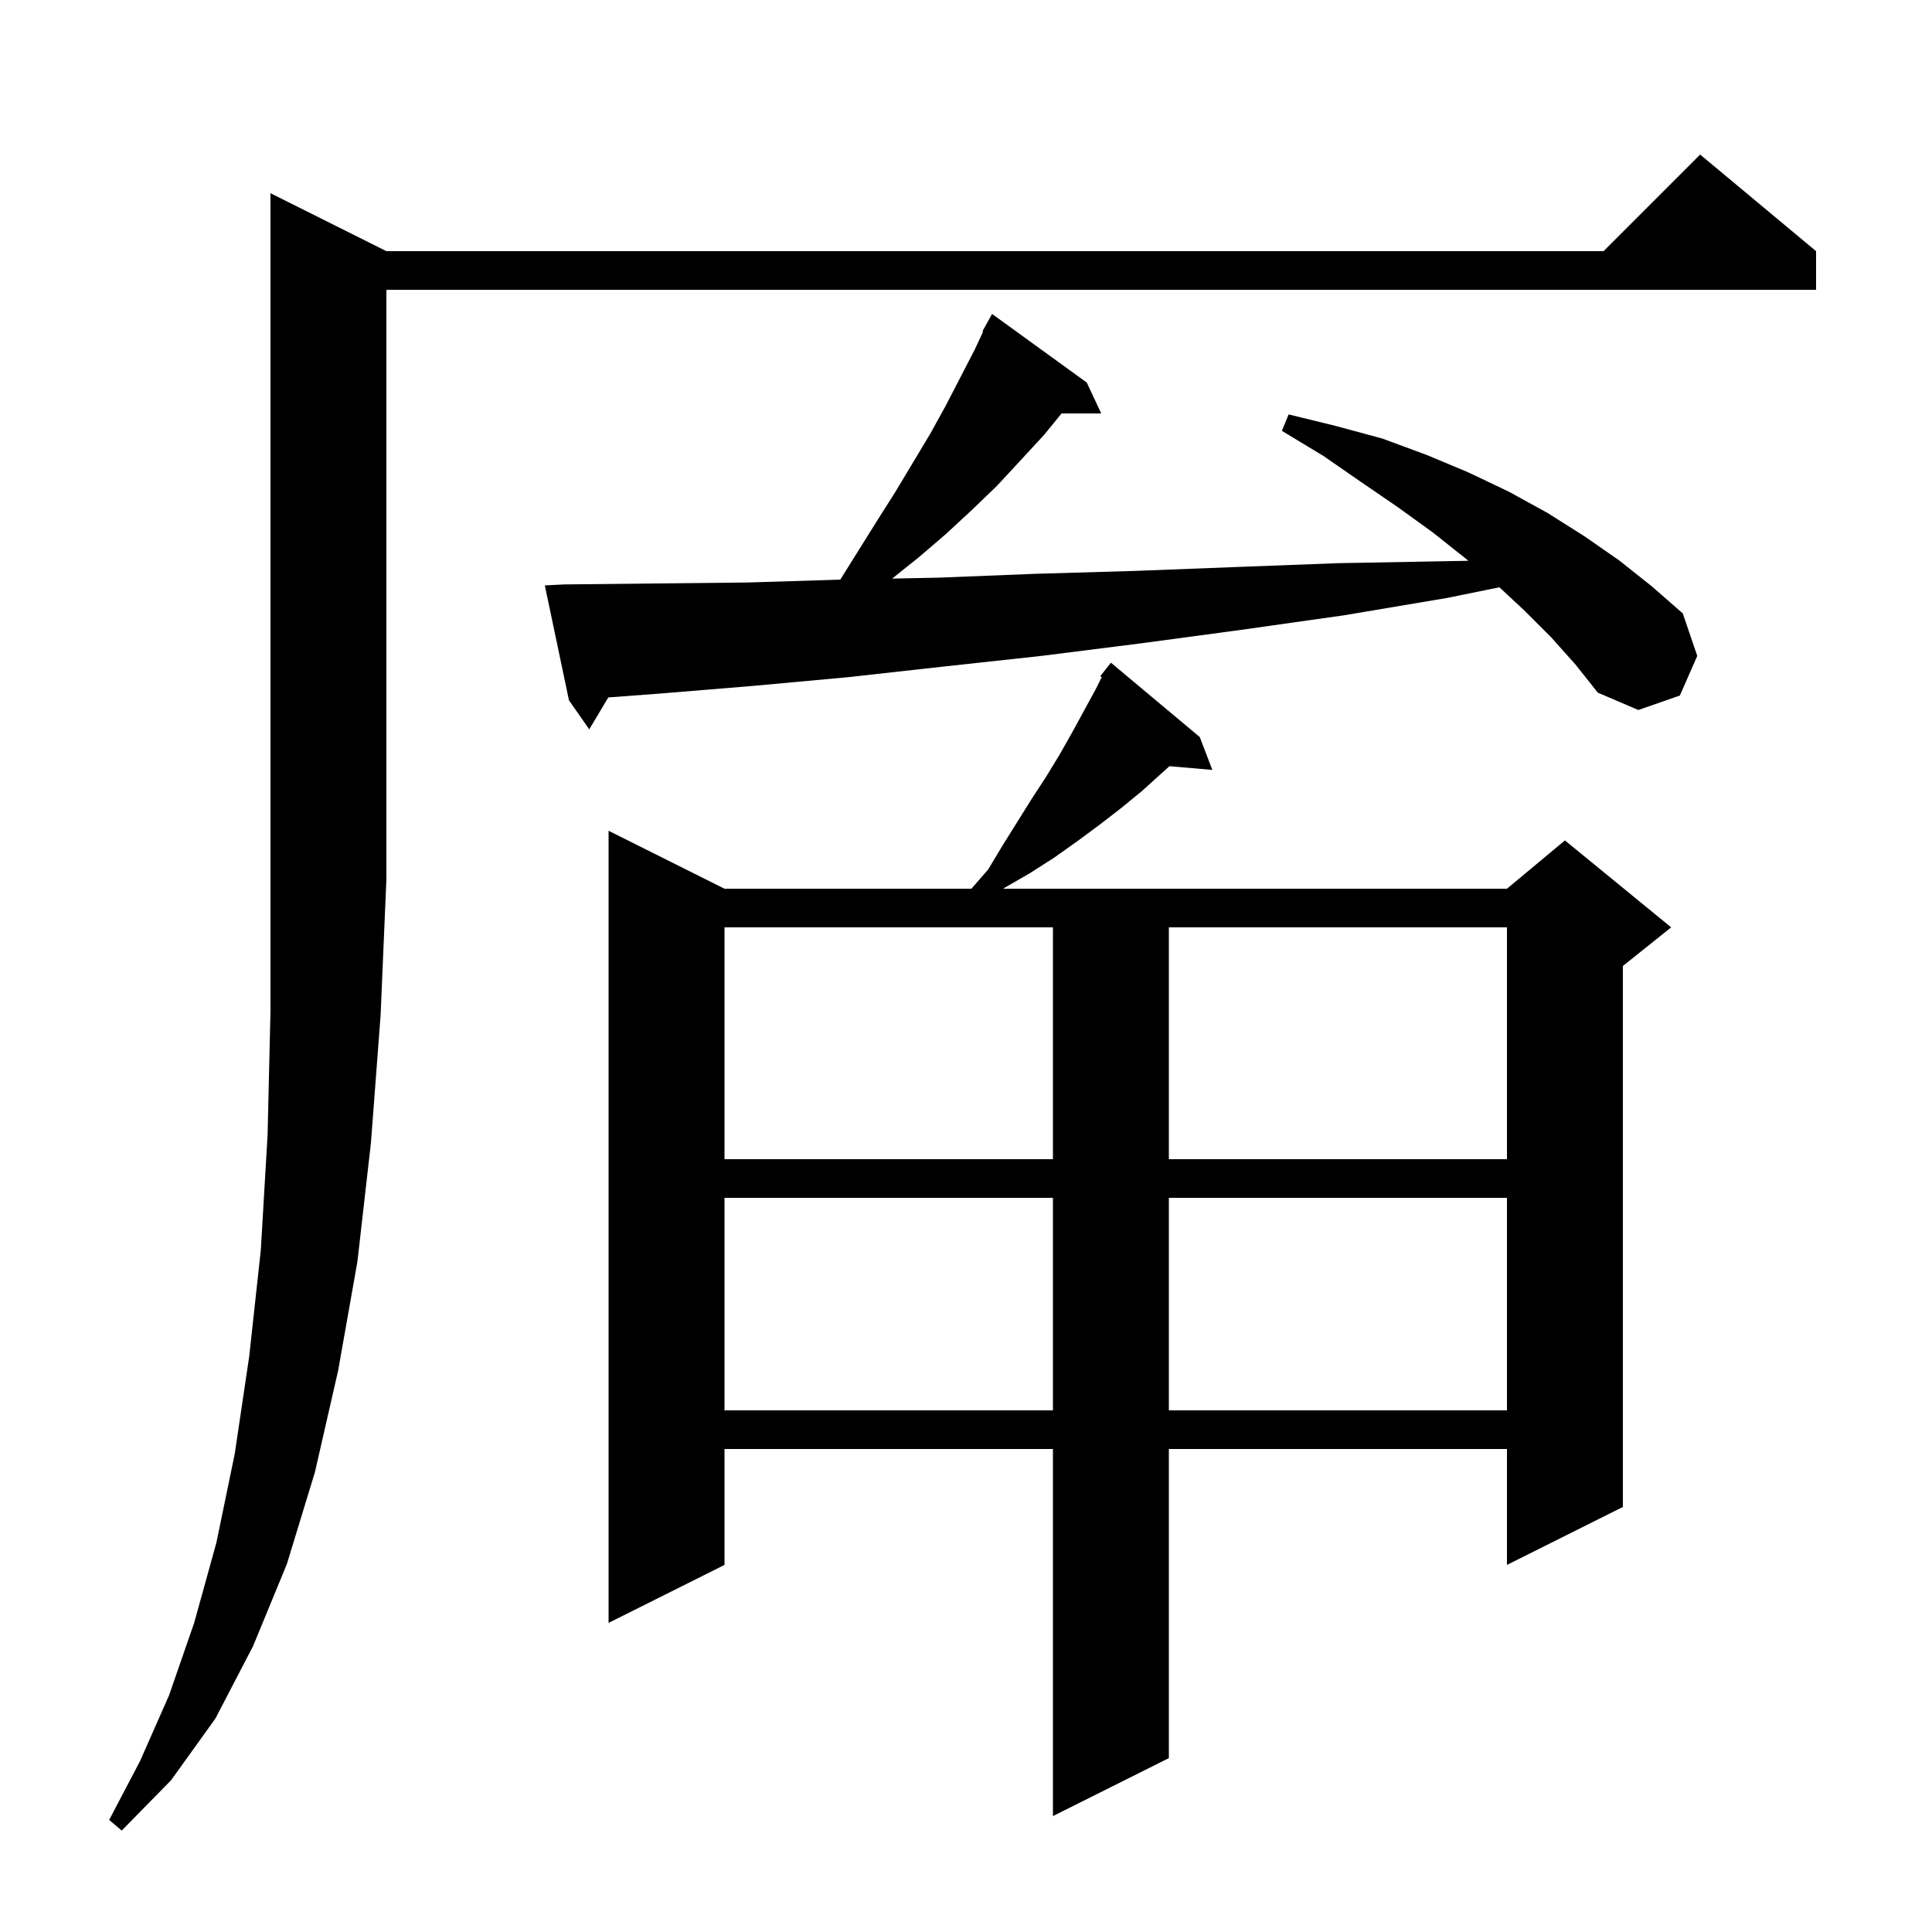 <svg xmlns="http://www.w3.org/2000/svg" xmlns:xlink="http://www.w3.org/1999/xlink" version="1.1" baseProfile="full" viewBox="0 0 200 200" width="200" height="200"><g fill="currentColor"><path d="M 40.0 26.0 L 166.0 26.0 L 176.0 16.0 L 188.0 26.0 L 188.0 30.0 L 40.0 30.0 L 40.0 91.0 L 39.4 105.1 L 38.4 118.3 L 37.0 130.6 L 35.0 141.9 L 32.6 152.4 L 29.7 161.9 L 26.2 170.4 L 22.3 177.9 L 17.7 184.3 L 12.6 189.5 L 11.3 188.4 L 14.5 182.3 L 17.5 175.5 L 20.1 168.0 L 22.4 159.7 L 24.3 150.5 L 25.8 140.4 L 27.0 129.4 L 27.7 117.5 L 28.0 104.7 L 28.0 20.0 Z M 124.2 76.3 L 125.5 79.7 L 121.059 79.317 L 120.3 80.0 L 118.2 81.9 L 116.0 83.7 L 113.8 85.4 L 111.5 87.1 L 109.1 88.8 L 106.6 90.4 L 104.0 91.9 L 103.859 92.0 L 156.0 92.0 L 162.0 87.0 L 173.0 96.0 L 168.0 100.0 L 168.0 156.0 L 156.0 162.0 L 156.0 150.0 L 121.0 150.0 L 121.0 182.0 L 109.0 188.0 L 109.0 150.0 L 75.0 150.0 L 75.0 162.0 L 63.0 168.0 L 63.0 86.0 L 75.0 92.0 L 100.561 92.0 L 102.3 90.0 L 103.8 87.5 L 106.8 82.7 L 108.3 80.4 L 109.7 78.1 L 111.0 75.8 L 113.4 71.4 L 114.053 70.094 L 113.9 70.0 L 114.45 69.3 L 114.5 69.2 L 114.518 69.213 L 115.0 68.6 Z M 75.0 124.0 L 75.0 146.0 L 109.0 146.0 L 109.0 124.0 Z M 121.0 124.0 L 121.0 146.0 L 156.0 146.0 L 156.0 124.0 Z M 75.0 96.0 L 75.0 120.0 L 109.0 120.0 L 109.0 96.0 Z M 121.0 96.0 L 121.0 120.0 L 156.0 120.0 L 156.0 96.0 Z M 160.6 66.0 L 157.8 63.2 L 155.218 60.796 L 149.8 61.9 L 139.1 63.7 L 128.5 65.2 L 118.1 66.6 L 107.8 67.9 L 97.7 69.0 L 87.8 70.1 L 78.0 71.0 L 68.3 71.8 L 62.971 72.197 L 61.0 75.5 L 58.9 72.5 L 56.4 60.6 L 58.4 60.5 L 67.8 60.4 L 77.4 60.3 L 86.985 60.004 L 90.8 53.9 L 92.7 50.9 L 96.3 44.9 L 97.9 42.0 L 100.9 36.2 L 101.767 34.333 L 101.7 34.3 L 102.7 32.5 L 112.5 39.6 L 114.0 42.8 L 109.893 42.8 L 108.1 45.0 L 105.7 47.6 L 103.2 50.3 L 100.6 52.8 L 97.9 55.3 L 95.1 57.7 L 92.356 59.895 L 97.1 59.8 L 107.2 59.4 L 117.5 59.1 L 127.9 58.7 L 138.5 58.3 L 149.4 58.1 L 152 58.053 L 151.7 57.8 L 148.3 55.1 L 144.7 52.5 L 140.9 49.9 L 137.0 47.2 L 132.7 44.6 L 133.4 42.9 L 138.3 44.1 L 143.1 45.4 L 147.7 47.1 L 152.0 48.9 L 156.2 50.9 L 160.2 53.1 L 164.0 55.5 L 167.6 58.0 L 171.0 60.7 L 174.2 63.5 L 175.7 67.9 L 173.9 72.0 L 169.6 73.5 L 165.4 71.7 L 163.1 68.8 Z "/></g></svg>
